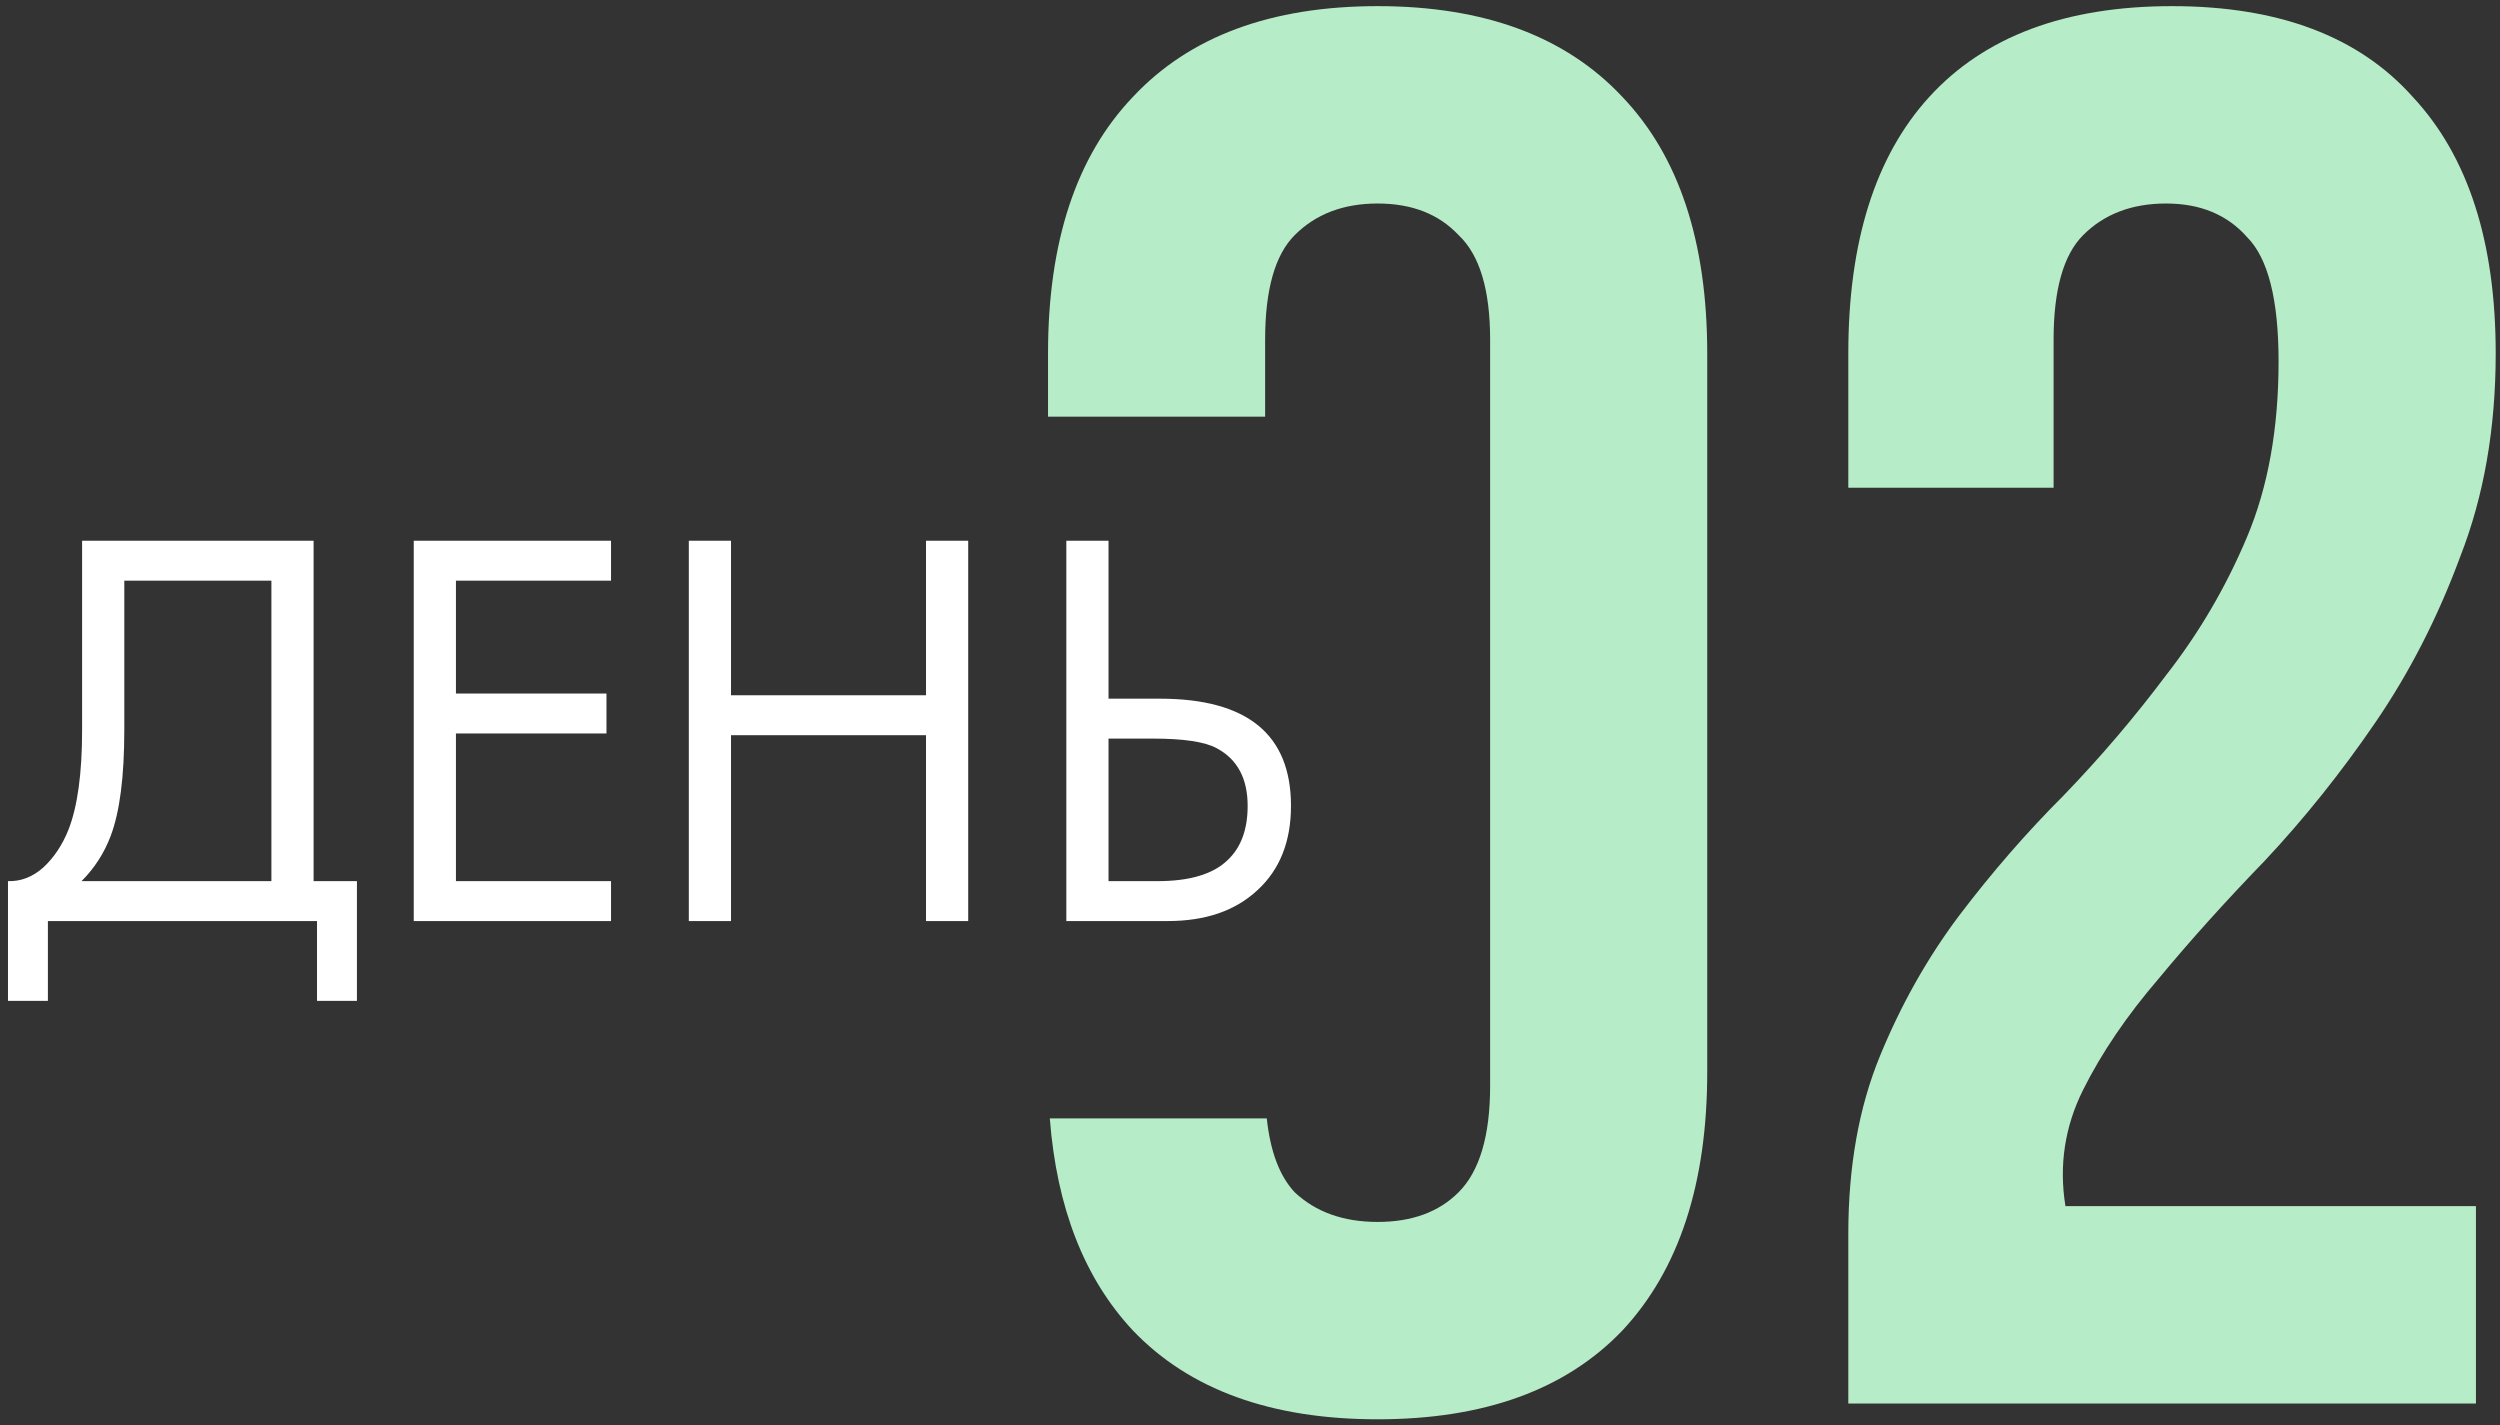 <?xml version="1.0" encoding="UTF-8"?> <svg xmlns="http://www.w3.org/2000/svg" width="114" height="65" viewBox="0 0 114 65" fill="none"><rect x="0" y="0" width="114" height="65" fill="#333333" stroke="none"/><path d="M62.82 0.28C67.68 0.28 71.4 1.66 73.981 4.42C76.56 7.12 77.85 11.02 77.85 16.12V48.88C77.85 53.98 76.56 57.91 73.981 60.67C71.4 63.37 67.68 64.72 62.82 64.72C57.96 64.72 54.24 63.37 51.66 60.67C49.45 58.305 48.188 55.082 47.871 51H57.765C57.926 52.511 58.35 53.634 59.04 54.37C60 55.27 61.26 55.72 62.82 55.72C64.38 55.72 65.61 55.27 66.51 54.37C67.47 53.41 67.95 51.79 67.95 49.51V15.49C67.95 13.21 67.47 11.62 66.51 10.72C65.61 9.76 64.38 9.28 62.82 9.28C61.26 9.28 60 9.76 59.04 10.72C58.14 11.62 57.69 13.21 57.69 15.49V19H47.79V16.12C47.79 11.02 49.08 7.12 51.66 4.42C54.24 1.66 57.96 0.28 62.82 0.28ZM99.044 0.28C103.904 0.28 107.563 1.66 110.023 4.42C112.543 7.12 113.804 11.02 113.804 16.12C113.804 19.54 113.264 22.63 112.184 25.39C111.164 28.15 109.873 30.67 108.313 32.95C106.754 35.23 105.073 37.33 103.273 39.25C101.473 41.11 99.854 42.91 98.414 44.65C96.974 46.33 95.833 48.01 94.993 49.69C94.153 51.37 93.884 53.14 94.184 55H112.903V64H84.283V56.26C84.283 53.2 84.764 50.5 85.724 48.16C86.684 45.82 87.883 43.69 89.323 41.77C90.823 39.79 92.414 37.96 94.094 36.28C95.774 34.54 97.334 32.71 98.773 30.79C100.273 28.87 101.504 26.77 102.464 24.49C103.424 22.21 103.903 19.54 103.903 16.48C103.903 13.661 103.424 11.77 102.464 10.81C101.564 9.79 100.333 9.28 98.773 9.28C97.213 9.28 95.953 9.76 94.993 10.72C94.093 11.62 93.644 13.21 93.644 15.49V22.24H84.283V16.12C84.283 11.02 85.514 7.12 87.974 4.42C90.494 1.66 94.184 0.28 99.044 0.28Z" fill="#B7ECC8"></path><path d="M3.744 24.658H14.3V40.18H16.276V45.64H14.456V42H2.184V45.64H0.364V40.18C0.953 40.197 1.491 39.989 1.976 39.556C2.461 39.105 2.843 38.533 3.12 37.84C3.536 36.783 3.744 35.266 3.744 33.29V24.658ZM5.668 26.478V33.29C5.668 35.422 5.46 37.034 5.044 38.126C4.749 38.906 4.307 39.591 3.718 40.18H12.376V26.478H5.668ZM27.863 24.658V26.478H20.791V31.626H27.655V33.446H20.791V40.18H27.863V42H18.867V24.658H27.863ZM33.334 24.658V31.704H42.226V24.658H44.15V42H42.226V33.524H33.334V42H31.41V24.658H33.334ZM48.625 42V24.658H50.549V31.86H52.889C56.875 31.86 58.869 33.489 58.869 36.748C58.869 38.377 58.357 39.66 57.335 40.596C56.329 41.532 54.969 42 53.253 42H48.625ZM50.549 33.68V40.18H52.785C54.258 40.18 55.324 39.859 55.983 39.218C56.589 38.646 56.893 37.823 56.893 36.748C56.893 35.5 56.425 34.625 55.489 34.122C54.951 33.827 53.981 33.68 52.577 33.68H50.549Z" fill="white"></path></svg> 